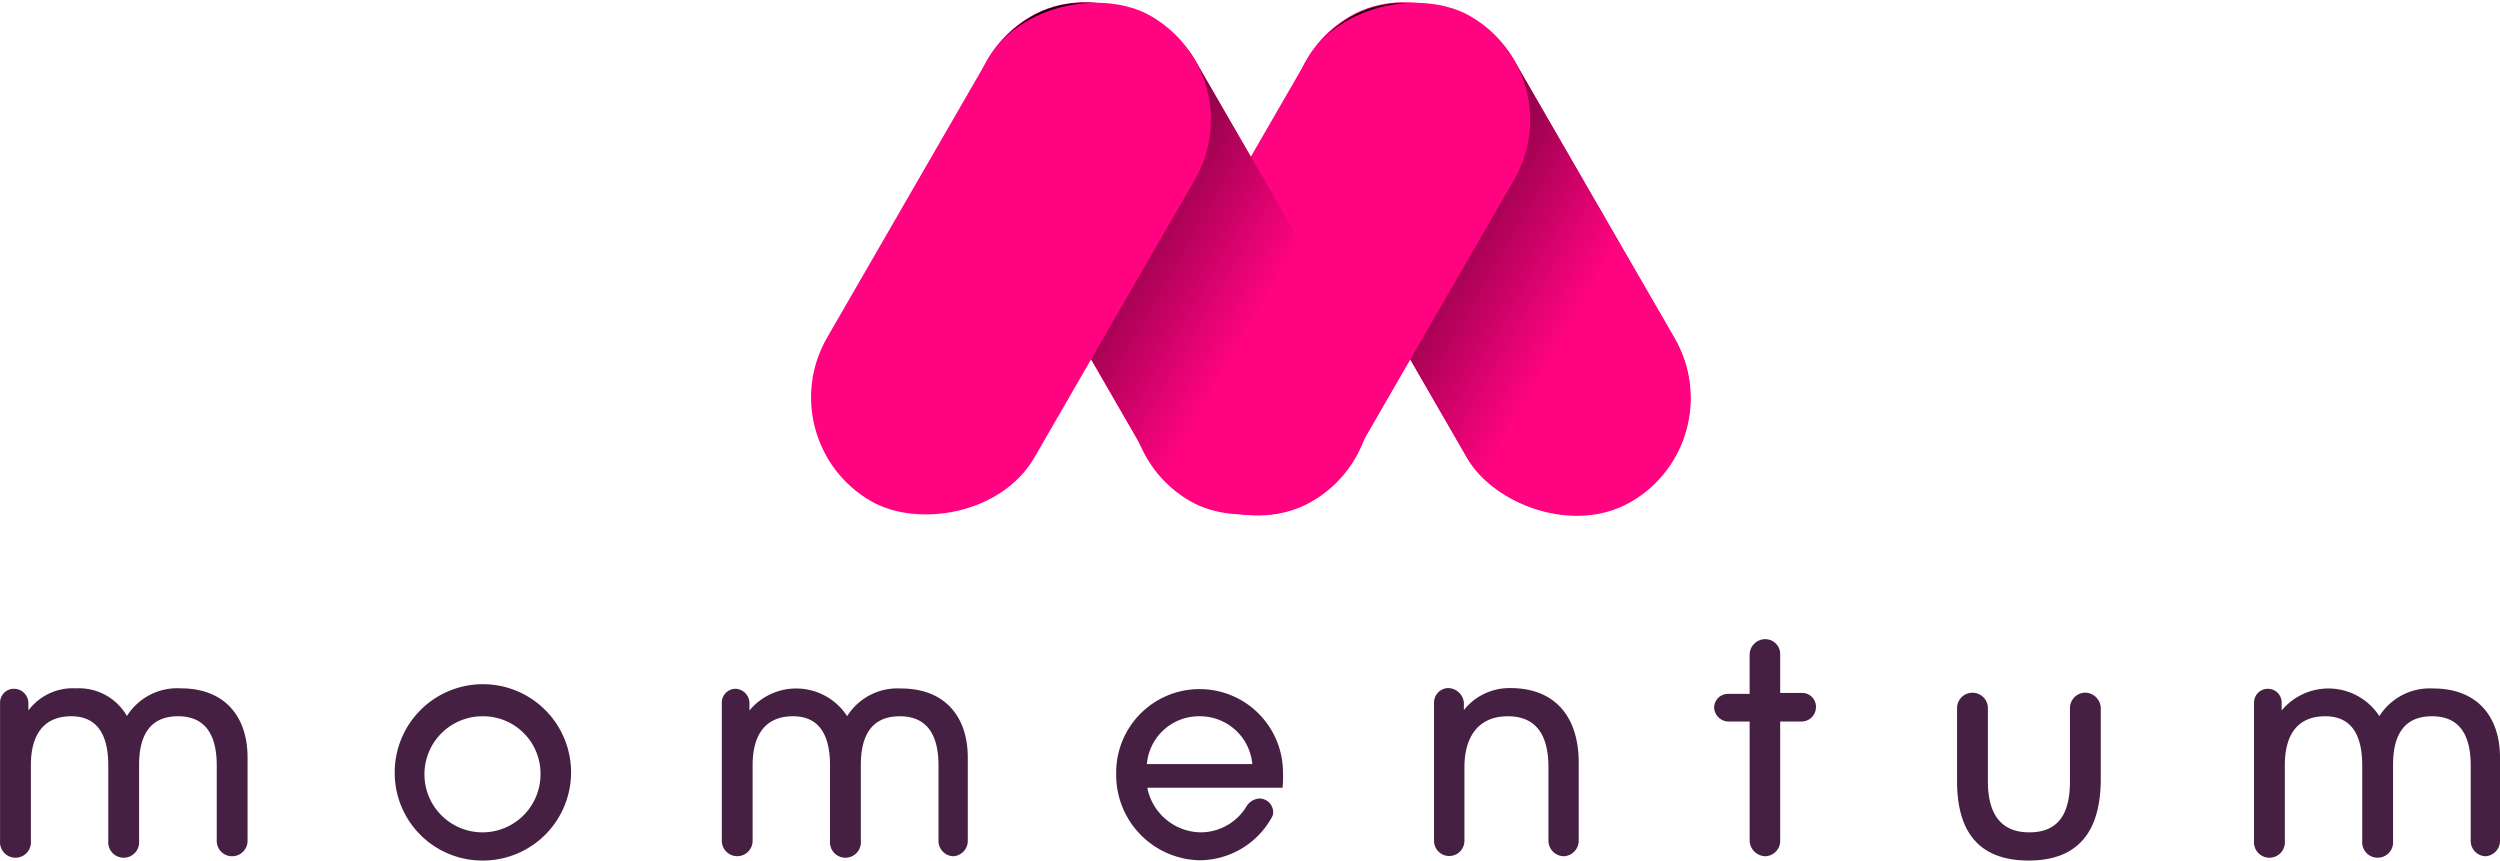 <?xml version="1.0" encoding="utf-8"?>
<svg xmlns="http://www.w3.org/2000/svg" xmlns:xlink="http://www.w3.org/1999/xlink" viewBox="0 0 496.504 170.905">
  <defs>
    <linearGradient id="a" x1="340.566" y1="161.939" x2="251.609" y2="213.297" gradientTransform="matrix(0.866, 0.5, 0.5, -0.866, -54.143, 65.956)" gradientUnits="userSpaceOnUse">
      <stop offset="0.3" stop-color="#ff0380"/>
      <stop offset="1"/>
    </linearGradient>
    <linearGradient id="b" x1="277.183" y1="162.018" x2="188.223" y2="213.363" gradientTransform="matrix(0.866, 0.5, 0.5, -0.866, -62.669, 97.635)" xlink:href="#a"/>
  </defs>
  <path d="M46.037,170.053a3.046,3.046,0,0,1-2.991-3.074v-14.957c0-5.269-1.702-9.77-7.684-9.77s-7.739,4.364-7.739,9.688v15.039a3.074,3.074,0,1,1-6.12,0v-14.957c0-5.077-1.509-9.77-7.355-9.77s-8.014,4.171-8.014,9.688v15.039a3.074,3.074,0,1,1-6.12,0v-27.444a2.744,2.744,0,0,1,2.744-2.744,2.882,2.882,0,0,1,2.882,2.744v1.564a10.978,10.978,0,0,1,9.468-4.391,10.978,10.978,0,0,1,10.099,5.489,11.801,11.801,0,0,1,10.731-5.489c8.59,0,13.228,5.489,13.228,13.722V166.897a3.074,3.074,0,0,1-2.99,3.155Q46.107,170.055,46.037,170.053Z" fill="#452042"/>
  <path d="M95.903,170.904a17.399,17.399,0,0,1-17.509-17.289l-0-.028A17.511,17.511,0,1,1,95.903,170.904Zm0-28.652a11.527,11.527,0,1,0,11.444,11.472,11.389,11.389,0,0,0-11.306-11.471Q95.972,142.252,95.903,142.253Z" fill="#452042"/>
  <path d="M189.377,170.053a3.046,3.046,0,0,1-2.991-3.074v-14.957c0-5.269-1.702-9.77-7.684-9.77s-7.739,4.364-7.739,9.688v15.039a3.074,3.074,0,1,1-6.12,0v-14.957c0-5.077-1.509-9.77-7.355-9.77s-8.014,4.171-8.014,9.688v15.039a3.06,3.06,0,1,1-6.12,0v-27.444a2.744,2.744,0,0,1,2.744-2.744,2.882,2.882,0,0,1,2.744,2.744v1.564a12.065,12.065,0,0,1,19.403,1.125,11.801,11.801,0,0,1,10.731-5.489c8.59,0,13.228,5.489,13.228,13.722v16.466A3.074,3.074,0,0,1,189.377,170.053Z" fill="#452042"/>
  <path d="M254.721,156.441H227.854a10.978,10.978,0,0,0,10.593,8.864,10.648,10.648,0,0,0,9.111-5.159,3.238,3.238,0,0,1,2.552-1.564,2.744,2.744,0,0,1,2.744,2.744,1.839,1.839,0,0,1-.192.851,16.466,16.466,0,0,1-14.518,8.672,16.933,16.933,0,0,1-16.466-17.125,16.564,16.564,0,1,1,33.125-.384A23.24,23.24,0,0,1,254.721,156.441ZM238.255,142.253a10.374,10.374,0,0,0-10.484,9.496H248.711a10.429,10.429,0,0,0-10.374-9.496Z" fill="#452042"/>
  <path d="M310.57,170.053a3.101,3.101,0,0,1-3.046-3.074V152.407c0-5.489-1.756-10.154-8.069-10.154s-8.617,4.693-8.617,10.099v14.628a3.019,3.019,0,0,1-6.038.01V139.536a2.882,2.882,0,0,1,2.744-2.882,3.184,3.184,0,0,1,3.184,2.882v1.482a11.554,11.554,0,0,1,9.249-4.364c8.672,0,13.557,5.489,13.557,14.792v15.478A3.101,3.101,0,0,1,310.57,170.053Z" fill="#452042"/>
  <path d="M357.911,143.296h-4.364v23.684a3.046,3.046,0,0,1-2.991,3.074,3.211,3.211,0,0,1-3.074-3.074V143.296h-4.309a2.909,2.909,0,0,1-2.744-2.744,2.744,2.744,0,0,1,2.744-2.744h4.309v-7.822a3.101,3.101,0,0,1,3.074-3.046,2.964,2.964,0,0,1,2.992,2.935q.001.056-.001.111v7.629h4.364a2.744,2.744,0,0,1,2.744,2.744A2.882,2.882,0,0,1,357.911,143.296Z" fill="#452042"/>
  <path d="M402.891,170.904c-10.237,0-14.216-6.12-14.216-15.753V140.634a3.06,3.06,0,1,1,6.12,0v14.518c0,5.489,1.839,10.154,8.233,10.154s8.069-4.556,8.069-10.154V140.634a3.074,3.074,0,0,1,3.046-3.074,3.156,3.156,0,0,1,3.074,3.074v14.518C417.08,164.784,413.046,170.904,402.891,170.904Z" fill="#452042"/>
  <path d="M493.676,170.053a3.046,3.046,0,0,1-2.991-3.074v-14.957c0-5.269-1.674-9.77-7.684-9.77s-7.739,4.364-7.739,9.688v15.039a3.074,3.074,0,1,1-6.12,0v-14.957c0-5.077-1.482-9.77-7.355-9.77s-8.014,4.171-8.014,9.688v15.039a3.074,3.074,0,1,1-6.12,0v-27.444a2.744,2.744,0,1,1,5.489,0v1.564a12.065,12.065,0,0,1,19.403,1.125,11.828,11.828,0,0,1,10.731-5.489c8.617,0,13.228,5.489,13.228,13.722v16.466A3.074,3.074,0,0,1,493.676,170.053Z" fill="#452042"/>
  <rect x="272.196" y="-4.244" width="47.56" height="111.23" rx="23.767" transform="translate(13.968 154.871) rotate(-30)" fill="#ff0380"/>
  <rect x="272.305" y="-4.098" width="47.56" height="111.23" rx="23.767" transform="translate(13.909 154.945) rotate(-30)" fill="url(#a)"/>
  <rect x="208.574" y="27.593" width="111.23" height="47.56" rx="23.767" transform="translate(87.604 254.481) rotate(-60)" fill="#ff0380"/>
  <rect x="208.814" y="-4.244" width="47.56" height="111.23" rx="23.767" transform="translate(5.476 123.18) rotate(-30)" fill="#ff0380"/>
  <rect x="208.923" y="-4.173" width="47.56" height="111.23" rx="23.767" transform="translate(5.455 123.243) rotate(-30)" fill="url(#b)"/>
  <rect x="145.168" y="27.579" width="111.23" height="47.56" rx="23.767" transform="translate(55.913 199.563) rotate(-60)" fill="#ff0380"/>
</svg>